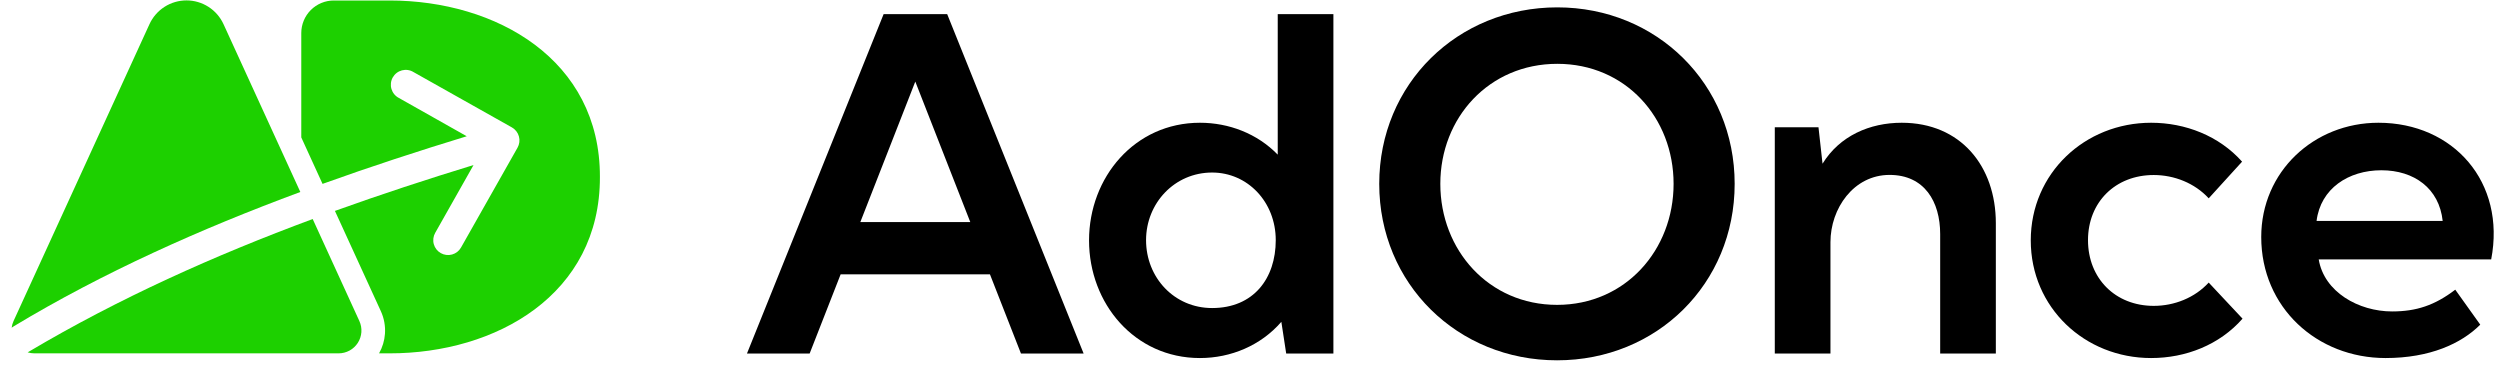 <svg width="170" height="25" viewBox="0 0 170 25" fill="none" xmlns="http://www.w3.org/2000/svg">
<path d="M55.056 24.039H50.794L60.086 0.962H64.409L73.686 24.039H69.425L67.317 18.655H57.163L55.056 24.039ZM58.502 15.101H65.979L62.24 5.547L58.502 15.101Z" fill="black"/>
<path d="M90.671 24.039H87.461L87.132 21.885C85.741 23.49 83.704 24.347 81.594 24.347C77.155 24.347 74.055 20.642 74.055 16.347C74.055 12.056 77.161 8.347 81.594 8.347C83.571 8.347 85.5 9.088 86.886 10.516V0.962H90.671V24.039ZM82.424 20.947C85.245 20.947 86.751 18.931 86.751 16.331C86.751 13.732 84.837 11.732 82.424 11.732C79.872 11.732 77.932 13.813 77.932 16.331C77.932 18.873 79.846 20.947 82.424 20.947Z" fill="black"/>
<path d="M105.881 24.501C99.11 24.501 93.788 19.299 93.788 12.501C93.788 5.697 99.124 0.501 105.896 0.501C112.662 0.501 117.957 5.718 117.957 12.501C117.957 19.302 112.658 24.501 105.881 24.501ZM105.881 20.731C110.529 20.731 113.804 17.001 113.804 12.501C113.804 8.006 110.539 4.34 105.896 4.34C101.253 4.34 97.942 8.003 97.942 12.501C97.942 17.005 101.232 20.731 105.881 20.731Z" fill="black"/>
<path d="M135.717 24.039H131.932V15.916C131.932 13.706 130.858 11.894 128.491 11.894C126.043 11.894 124.471 14.181 124.471 16.468V24.039H120.686V8.655H123.657L123.932 11.132C125.094 9.239 127.144 8.347 129.317 8.347C133.327 8.347 135.717 11.301 135.717 15.178V24.039Z" fill="black"/>
<path d="M152.492 21.67C150.922 23.455 148.63 24.347 146.276 24.347C141.762 24.347 138.092 20.914 138.092 16.347C138.092 11.784 141.767 8.347 146.276 8.347C148.603 8.347 150.899 9.238 152.461 10.993L150.192 13.486C149.243 12.452 147.847 11.901 146.454 11.901C143.848 11.901 141.984 13.742 141.984 16.331C141.984 18.926 143.836 20.799 146.454 20.799C147.851 20.799 149.241 20.253 150.192 19.215L152.492 21.67Z" fill="black"/>
<path d="M168.657 22.077C167.366 23.369 165.225 24.347 162.217 24.347C157.56 24.347 153.764 20.916 153.764 16.116C153.764 11.669 157.344 8.347 161.734 8.347C166.828 8.347 170.413 12.381 169.401 17.639H157.673C158.038 19.851 160.381 21.178 162.663 21.178C164.304 21.178 165.563 20.765 166.958 19.698L168.657 22.077ZM157.527 15.023H166.102C165.866 12.814 164.165 11.578 161.934 11.578C159.693 11.578 157.798 12.822 157.527 15.023Z" fill="black"/>
<path d="M26.491 24.028H25.776C26.006 23.622 26.143 23.169 26.177 22.702C26.215 22.176 26.12 21.648 25.901 21.168L25.9 21.165L22.775 14.342C25.893 13.22 29.043 12.189 32.201 11.222L29.592 15.836C29.527 15.951 29.485 16.079 29.469 16.21C29.453 16.342 29.462 16.475 29.498 16.603C29.533 16.731 29.594 16.851 29.675 16.955C29.757 17.06 29.858 17.147 29.974 17.212C30.089 17.277 30.216 17.319 30.348 17.336C30.48 17.352 30.613 17.342 30.741 17.306C30.869 17.271 30.988 17.211 31.093 17.129C31.197 17.047 31.285 16.946 31.35 16.83L35.192 10.042C35.257 9.926 35.3 9.799 35.316 9.667C35.332 9.535 35.322 9.402 35.286 9.274C35.251 9.146 35.19 9.026 35.108 8.921C35.026 8.817 34.925 8.73 34.809 8.664L28.118 4.901C28.002 4.829 27.873 4.782 27.739 4.762C27.604 4.742 27.467 4.749 27.335 4.783C27.204 4.817 27.08 4.877 26.972 4.96C26.864 5.043 26.774 5.147 26.707 5.265C26.64 5.383 26.598 5.514 26.583 5.649C26.568 5.784 26.58 5.921 26.619 6.052C26.658 6.182 26.722 6.303 26.809 6.408C26.896 6.513 27.003 6.599 27.124 6.661L31.738 9.265C28.474 10.262 25.189 11.333 21.933 12.504L20.487 9.344V2.245C20.488 1.658 20.721 1.096 21.135 0.682C21.55 0.268 22.111 0.034 22.698 0.034H26.491C33.733 0.034 40.815 4.049 40.794 12.034C40.815 20.032 33.733 24.031 26.491 24.028Z" fill="#1DD000"/>
<path d="M0.922 21.828L10.163 1.646C10.384 1.163 10.739 0.754 11.185 0.467C11.631 0.18 12.151 0.028 12.682 0.028C13.212 0.028 13.732 0.18 14.178 0.467C14.625 0.754 14.979 1.163 15.2 1.646L20.422 13.055C13.621 15.573 6.978 18.545 0.929 22.192C0.88 22.222 0.835 22.253 0.793 22.285C0.812 22.127 0.855 21.973 0.922 21.828Z" fill="#1DD000"/>
<path d="M1.879 23.959C2.027 24.004 2.181 24.028 2.336 24.028H23.022C23.282 24.028 23.539 23.963 23.768 23.839C23.997 23.714 24.19 23.534 24.331 23.315C24.472 23.096 24.555 22.845 24.574 22.585C24.592 22.325 24.545 22.065 24.436 21.828L21.263 14.894C14.589 17.369 8.079 20.284 1.96 23.914C1.933 23.93 1.906 23.945 1.879 23.959Z" fill="#1DD000"/>
</svg>
